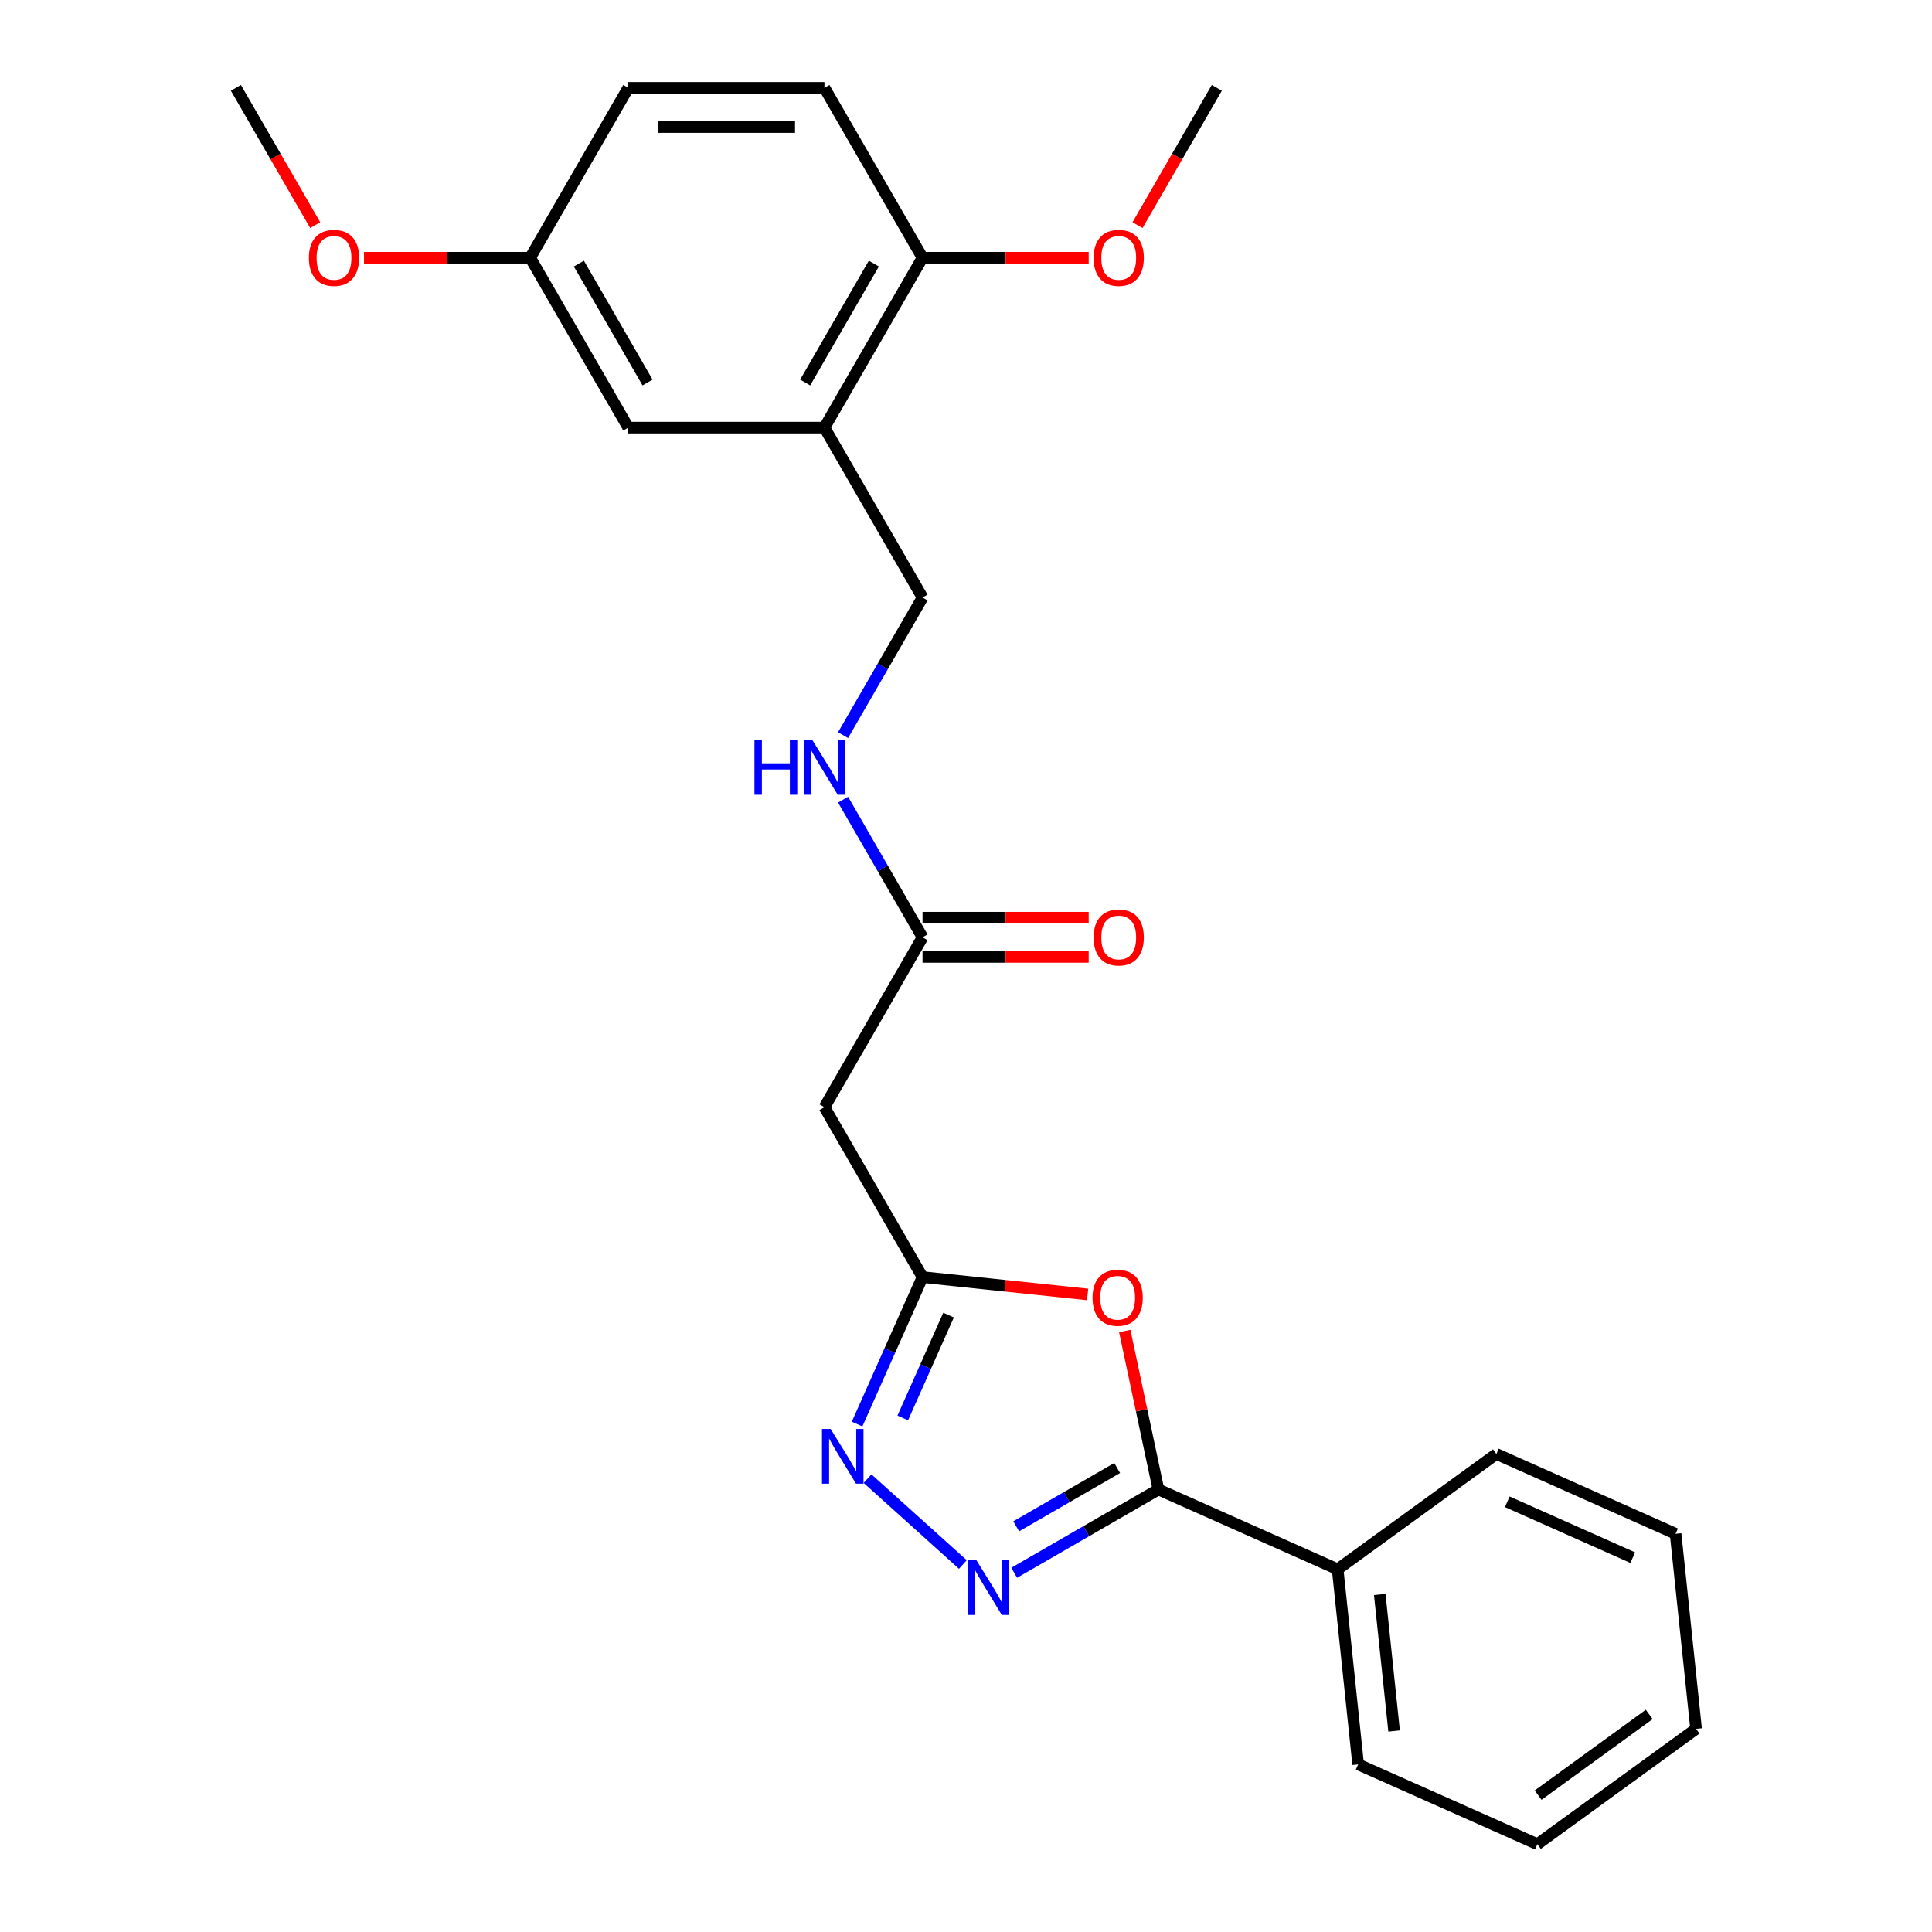 <?xml version='1.0' encoding='iso-8859-1'?>
<svg version='1.1' baseProfile='full'
              xmlns='http://www.w3.org/2000/svg'
                      xmlns:rdkit='http://www.rdkit.org/xml'
                      xmlns:xlink='http://www.w3.org/1999/xlink'
                  xml:space='preserve'
width='1000px' height='1000px' viewBox='0 0 1000 1000'>
<!-- END OF HEADER -->
<rect style='opacity:1.0;fill:#FFFFFF;stroke:none' width='1000' height='1000' x='0' y='0'> </rect>
<path class='bond-0' d='M 524.943,814.063 L 562.273,792.51' style='fill:none;fill-rule:evenodd;stroke:#0000FF;stroke-width:6px;stroke-linecap:butt;stroke-linejoin:miter;stroke-opacity:1' />
<path class='bond-0' d='M 562.273,792.51 L 599.602,770.958' style='fill:none;fill-rule:evenodd;stroke:#000000;stroke-width:6px;stroke-linecap:butt;stroke-linejoin:miter;stroke-opacity:1' />
<path class='bond-0' d='M 525.988,790.009 L 552.119,774.923' style='fill:none;fill-rule:evenodd;stroke:#0000FF;stroke-width:6px;stroke-linecap:butt;stroke-linejoin:miter;stroke-opacity:1' />
<path class='bond-0' d='M 552.119,774.923 L 578.249,759.836' style='fill:none;fill-rule:evenodd;stroke:#000000;stroke-width:6px;stroke-linecap:butt;stroke-linejoin:miter;stroke-opacity:1' />
<path class='bond-2' d='M 498.386,809.773 L 449.036,765.338' style='fill:none;fill-rule:evenodd;stroke:#0000FF;stroke-width:6px;stroke-linecap:butt;stroke-linejoin:miter;stroke-opacity:1' />
<path class='bond-1' d='M 599.602,770.958 L 590.885,729.946' style='fill:none;fill-rule:evenodd;stroke:#000000;stroke-width:6px;stroke-linecap:butt;stroke-linejoin:miter;stroke-opacity:1' />
<path class='bond-1' d='M 590.885,729.946 L 582.168,688.933' style='fill:none;fill-rule:evenodd;stroke:#FF0000;stroke-width:6px;stroke-linecap:butt;stroke-linejoin:miter;stroke-opacity:1' />
<path class='bond-10' d='M 599.602,770.958 L 692.366,812.259' style='fill:none;fill-rule:evenodd;stroke:#000000;stroke-width:6px;stroke-linecap:butt;stroke-linejoin:miter;stroke-opacity:1' />
<path class='bond-25' d='M 562.952,670.002 L 520.229,665.511' style='fill:none;fill-rule:evenodd;stroke:#FF0000;stroke-width:6px;stroke-linecap:butt;stroke-linejoin:miter;stroke-opacity:1' />
<path class='bond-25' d='M 520.229,665.511 L 477.505,661.021' style='fill:none;fill-rule:evenodd;stroke:#000000;stroke-width:6px;stroke-linecap:butt;stroke-linejoin:miter;stroke-opacity:1' />
<path class='bond-3' d='M 443.639,737.085 L 460.572,699.053' style='fill:none;fill-rule:evenodd;stroke:#0000FF;stroke-width:6px;stroke-linecap:butt;stroke-linejoin:miter;stroke-opacity:1' />
<path class='bond-3' d='M 460.572,699.053 L 477.505,661.021' style='fill:none;fill-rule:evenodd;stroke:#000000;stroke-width:6px;stroke-linecap:butt;stroke-linejoin:miter;stroke-opacity:1' />
<path class='bond-3' d='M 467.271,733.936 L 479.124,707.313' style='fill:none;fill-rule:evenodd;stroke:#0000FF;stroke-width:6px;stroke-linecap:butt;stroke-linejoin:miter;stroke-opacity:1' />
<path class='bond-3' d='M 479.124,707.313 L 490.978,680.691' style='fill:none;fill-rule:evenodd;stroke:#000000;stroke-width:6px;stroke-linecap:butt;stroke-linejoin:miter;stroke-opacity:1' />
<path class='bond-5' d='M 477.505,661.021 L 426.734,573.083' style='fill:none;fill-rule:evenodd;stroke:#000000;stroke-width:6px;stroke-linecap:butt;stroke-linejoin:miter;stroke-opacity:1' />
<path class='bond-4' d='M 426.734,221.331 L 477.505,309.269' style='fill:none;fill-rule:evenodd;stroke:#000000;stroke-width:6px;stroke-linecap:butt;stroke-linejoin:miter;stroke-opacity:1' />
<path class='bond-8' d='M 426.734,221.331 L 477.505,133.393' style='fill:none;fill-rule:evenodd;stroke:#000000;stroke-width:6px;stroke-linecap:butt;stroke-linejoin:miter;stroke-opacity:1' />
<path class='bond-8' d='M 416.762,197.986 L 452.302,136.429' style='fill:none;fill-rule:evenodd;stroke:#000000;stroke-width:6px;stroke-linecap:butt;stroke-linejoin:miter;stroke-opacity:1' />
<path class='bond-11' d='M 426.734,221.331 L 325.192,221.331' style='fill:none;fill-rule:evenodd;stroke:#000000;stroke-width:6px;stroke-linecap:butt;stroke-linejoin:miter;stroke-opacity:1' />
<path class='bond-6' d='M 426.734,573.083 L 477.505,485.145' style='fill:none;fill-rule:evenodd;stroke:#000000;stroke-width:6px;stroke-linecap:butt;stroke-linejoin:miter;stroke-opacity:1' />
<path class='bond-7' d='M 477.505,485.145 L 456.94,449.525' style='fill:none;fill-rule:evenodd;stroke:#000000;stroke-width:6px;stroke-linecap:butt;stroke-linejoin:miter;stroke-opacity:1' />
<path class='bond-7' d='M 456.94,449.525 L 436.375,413.905' style='fill:none;fill-rule:evenodd;stroke:#0000FF;stroke-width:6px;stroke-linecap:butt;stroke-linejoin:miter;stroke-opacity:1' />
<path class='bond-12' d='M 477.505,495.299 L 520.507,495.299' style='fill:none;fill-rule:evenodd;stroke:#000000;stroke-width:6px;stroke-linecap:butt;stroke-linejoin:miter;stroke-opacity:1' />
<path class='bond-12' d='M 520.507,495.299 L 563.508,495.299' style='fill:none;fill-rule:evenodd;stroke:#FF0000;stroke-width:6px;stroke-linecap:butt;stroke-linejoin:miter;stroke-opacity:1' />
<path class='bond-12' d='M 477.505,474.99 L 520.507,474.99' style='fill:none;fill-rule:evenodd;stroke:#000000;stroke-width:6px;stroke-linecap:butt;stroke-linejoin:miter;stroke-opacity:1' />
<path class='bond-12' d='M 520.507,474.99 L 563.508,474.99' style='fill:none;fill-rule:evenodd;stroke:#FF0000;stroke-width:6px;stroke-linecap:butt;stroke-linejoin:miter;stroke-opacity:1' />
<path class='bond-9' d='M 436.375,380.508 L 456.94,344.888' style='fill:none;fill-rule:evenodd;stroke:#0000FF;stroke-width:6px;stroke-linecap:butt;stroke-linejoin:miter;stroke-opacity:1' />
<path class='bond-9' d='M 456.94,344.888 L 477.505,309.269' style='fill:none;fill-rule:evenodd;stroke:#000000;stroke-width:6px;stroke-linecap:butt;stroke-linejoin:miter;stroke-opacity:1' />
<path class='bond-13' d='M 477.505,133.393 L 426.734,45.455' style='fill:none;fill-rule:evenodd;stroke:#000000;stroke-width:6px;stroke-linecap:butt;stroke-linejoin:miter;stroke-opacity:1' />
<path class='bond-16' d='M 477.505,133.393 L 520.507,133.393' style='fill:none;fill-rule:evenodd;stroke:#000000;stroke-width:6px;stroke-linecap:butt;stroke-linejoin:miter;stroke-opacity:1' />
<path class='bond-16' d='M 520.507,133.393 L 563.508,133.393' style='fill:none;fill-rule:evenodd;stroke:#FF0000;stroke-width:6px;stroke-linecap:butt;stroke-linejoin:miter;stroke-opacity:1' />
<path class='bond-18' d='M 692.366,812.259 L 702.98,913.245' style='fill:none;fill-rule:evenodd;stroke:#000000;stroke-width:6px;stroke-linecap:butt;stroke-linejoin:miter;stroke-opacity:1' />
<path class='bond-18' d='M 714.155,825.284 L 721.585,895.974' style='fill:none;fill-rule:evenodd;stroke:#000000;stroke-width:6px;stroke-linecap:butt;stroke-linejoin:miter;stroke-opacity:1' />
<path class='bond-19' d='M 692.366,812.259 L 774.515,752.574' style='fill:none;fill-rule:evenodd;stroke:#000000;stroke-width:6px;stroke-linecap:butt;stroke-linejoin:miter;stroke-opacity:1' />
<path class='bond-14' d='M 325.192,221.331 L 274.421,133.393' style='fill:none;fill-rule:evenodd;stroke:#000000;stroke-width:6px;stroke-linecap:butt;stroke-linejoin:miter;stroke-opacity:1' />
<path class='bond-14' d='M 335.164,197.986 L 299.624,136.429' style='fill:none;fill-rule:evenodd;stroke:#000000;stroke-width:6px;stroke-linecap:butt;stroke-linejoin:miter;stroke-opacity:1' />
<path class='bond-27' d='M 426.734,45.455 L 325.192,45.455' style='fill:none;fill-rule:evenodd;stroke:#000000;stroke-width:6px;stroke-linecap:butt;stroke-linejoin:miter;stroke-opacity:1' />
<path class='bond-27' d='M 411.503,65.763 L 340.423,65.763' style='fill:none;fill-rule:evenodd;stroke:#000000;stroke-width:6px;stroke-linecap:butt;stroke-linejoin:miter;stroke-opacity:1' />
<path class='bond-15' d='M 274.421,133.393 L 325.192,45.455' style='fill:none;fill-rule:evenodd;stroke:#000000;stroke-width:6px;stroke-linecap:butt;stroke-linejoin:miter;stroke-opacity:1' />
<path class='bond-17' d='M 274.421,133.393 L 231.419,133.393' style='fill:none;fill-rule:evenodd;stroke:#000000;stroke-width:6px;stroke-linecap:butt;stroke-linejoin:miter;stroke-opacity:1' />
<path class='bond-17' d='M 231.419,133.393 L 188.417,133.393' style='fill:none;fill-rule:evenodd;stroke:#FF0000;stroke-width:6px;stroke-linecap:butt;stroke-linejoin:miter;stroke-opacity:1' />
<path class='bond-20' d='M 588.78,116.534 L 609.299,80.994' style='fill:none;fill-rule:evenodd;stroke:#FF0000;stroke-width:6px;stroke-linecap:butt;stroke-linejoin:miter;stroke-opacity:1' />
<path class='bond-20' d='M 609.299,80.994 L 629.818,45.455' style='fill:none;fill-rule:evenodd;stroke:#000000;stroke-width:6px;stroke-linecap:butt;stroke-linejoin:miter;stroke-opacity:1' />
<path class='bond-21' d='M 163.145,116.534 L 142.626,80.994' style='fill:none;fill-rule:evenodd;stroke:#FF0000;stroke-width:6px;stroke-linecap:butt;stroke-linejoin:miter;stroke-opacity:1' />
<path class='bond-21' d='M 142.626,80.994 L 122.108,45.455' style='fill:none;fill-rule:evenodd;stroke:#000000;stroke-width:6px;stroke-linecap:butt;stroke-linejoin:miter;stroke-opacity:1' />
<path class='bond-23' d='M 702.98,913.245 L 795.743,954.545' style='fill:none;fill-rule:evenodd;stroke:#000000;stroke-width:6px;stroke-linecap:butt;stroke-linejoin:miter;stroke-opacity:1' />
<path class='bond-22' d='M 774.515,752.574 L 867.278,793.875' style='fill:none;fill-rule:evenodd;stroke:#000000;stroke-width:6px;stroke-linecap:butt;stroke-linejoin:miter;stroke-opacity:1' />
<path class='bond-22' d='M 780.169,777.322 L 845.104,806.232' style='fill:none;fill-rule:evenodd;stroke:#000000;stroke-width:6px;stroke-linecap:butt;stroke-linejoin:miter;stroke-opacity:1' />
<path class='bond-24' d='M 867.278,793.875 L 877.892,894.861' style='fill:none;fill-rule:evenodd;stroke:#000000;stroke-width:6px;stroke-linecap:butt;stroke-linejoin:miter;stroke-opacity:1' />
<path class='bond-26' d='M 795.743,954.545 L 877.892,894.861' style='fill:none;fill-rule:evenodd;stroke:#000000;stroke-width:6px;stroke-linecap:butt;stroke-linejoin:miter;stroke-opacity:1' />
<path class='bond-26' d='M 796.129,929.163 L 853.633,887.383' style='fill:none;fill-rule:evenodd;stroke:#000000;stroke-width:6px;stroke-linecap:butt;stroke-linejoin:miter;stroke-opacity:1' />
<path  class='atom-0' d='M 505.404 807.569
L 514.684 822.569
Q 515.604 824.049, 517.084 826.729
Q 518.564 829.409, 518.644 829.569
L 518.644 807.569
L 522.404 807.569
L 522.404 835.889
L 518.524 835.889
L 508.564 819.489
Q 507.404 817.569, 506.164 815.369
Q 504.964 813.169, 504.604 812.489
L 504.604 835.889
L 500.924 835.889
L 500.924 807.569
L 505.404 807.569
' fill='#0000FF'/>
<path  class='atom-2' d='M 565.491 671.715
Q 565.491 664.915, 568.851 661.115
Q 572.211 657.315, 578.491 657.315
Q 584.771 657.315, 588.131 661.115
Q 591.491 664.915, 591.491 671.715
Q 591.491 678.595, 588.091 682.515
Q 584.691 686.395, 578.491 686.395
Q 572.251 686.395, 568.851 682.515
Q 565.491 678.635, 565.491 671.715
M 578.491 683.195
Q 582.811 683.195, 585.131 680.315
Q 587.491 677.395, 587.491 671.715
Q 587.491 666.155, 585.131 663.355
Q 582.811 660.515, 578.491 660.515
Q 574.171 660.515, 571.811 663.315
Q 569.491 666.115, 569.491 671.715
Q 569.491 677.435, 571.811 680.315
Q 574.171 683.195, 578.491 683.195
' fill='#FF0000'/>
<path  class='atom-3' d='M 429.944 739.624
L 439.224 754.624
Q 440.144 756.104, 441.624 758.784
Q 443.104 761.464, 443.184 761.624
L 443.184 739.624
L 446.944 739.624
L 446.944 767.944
L 443.064 767.944
L 433.104 751.544
Q 431.944 749.624, 430.704 747.424
Q 429.504 745.224, 429.144 744.544
L 429.144 767.944
L 425.464 767.944
L 425.464 739.624
L 429.944 739.624
' fill='#0000FF'/>
<path  class='atom-8' d='M 390.514 383.047
L 394.354 383.047
L 394.354 395.087
L 408.834 395.087
L 408.834 383.047
L 412.674 383.047
L 412.674 411.367
L 408.834 411.367
L 408.834 398.287
L 394.354 398.287
L 394.354 411.367
L 390.514 411.367
L 390.514 383.047
' fill='#0000FF'/>
<path  class='atom-8' d='M 420.474 383.047
L 429.754 398.047
Q 430.674 399.527, 432.154 402.207
Q 433.634 404.887, 433.714 405.047
L 433.714 383.047
L 437.474 383.047
L 437.474 411.367
L 433.594 411.367
L 423.634 394.967
Q 422.474 393.047, 421.234 390.847
Q 420.034 388.647, 419.674 387.967
L 419.674 411.367
L 415.994 411.367
L 415.994 383.047
L 420.474 383.047
' fill='#0000FF'/>
<path  class='atom-13' d='M 566.047 485.225
Q 566.047 478.425, 569.407 474.625
Q 572.767 470.825, 579.047 470.825
Q 585.327 470.825, 588.687 474.625
Q 592.047 478.425, 592.047 485.225
Q 592.047 492.105, 588.647 496.025
Q 585.247 499.905, 579.047 499.905
Q 572.807 499.905, 569.407 496.025
Q 566.047 492.145, 566.047 485.225
M 579.047 496.705
Q 583.367 496.705, 585.687 493.825
Q 588.047 490.905, 588.047 485.225
Q 588.047 479.665, 585.687 476.865
Q 583.367 474.025, 579.047 474.025
Q 574.727 474.025, 572.367 476.825
Q 570.047 479.625, 570.047 485.225
Q 570.047 490.945, 572.367 493.825
Q 574.727 496.705, 579.047 496.705
' fill='#FF0000'/>
<path  class='atom-17' d='M 566.047 133.473
Q 566.047 126.673, 569.407 122.873
Q 572.767 119.073, 579.047 119.073
Q 585.327 119.073, 588.687 122.873
Q 592.047 126.673, 592.047 133.473
Q 592.047 140.353, 588.647 144.273
Q 585.247 148.153, 579.047 148.153
Q 572.807 148.153, 569.407 144.273
Q 566.047 140.393, 566.047 133.473
M 579.047 144.953
Q 583.367 144.953, 585.687 142.073
Q 588.047 139.153, 588.047 133.473
Q 588.047 127.913, 585.687 125.113
Q 583.367 122.273, 579.047 122.273
Q 574.727 122.273, 572.367 125.073
Q 570.047 127.873, 570.047 133.473
Q 570.047 139.193, 572.367 142.073
Q 574.727 144.953, 579.047 144.953
' fill='#FF0000'/>
<path  class='atom-18' d='M 159.879 133.473
Q 159.879 126.673, 163.239 122.873
Q 166.599 119.073, 172.879 119.073
Q 179.159 119.073, 182.519 122.873
Q 185.879 126.673, 185.879 133.473
Q 185.879 140.353, 182.479 144.273
Q 179.079 148.153, 172.879 148.153
Q 166.639 148.153, 163.239 144.273
Q 159.879 140.393, 159.879 133.473
M 172.879 144.953
Q 177.199 144.953, 179.519 142.073
Q 181.879 139.153, 181.879 133.473
Q 181.879 127.913, 179.519 125.113
Q 177.199 122.273, 172.879 122.273
Q 168.559 122.273, 166.199 125.073
Q 163.879 127.873, 163.879 133.473
Q 163.879 139.193, 166.199 142.073
Q 168.559 144.953, 172.879 144.953
' fill='#FF0000'/>
</svg>
